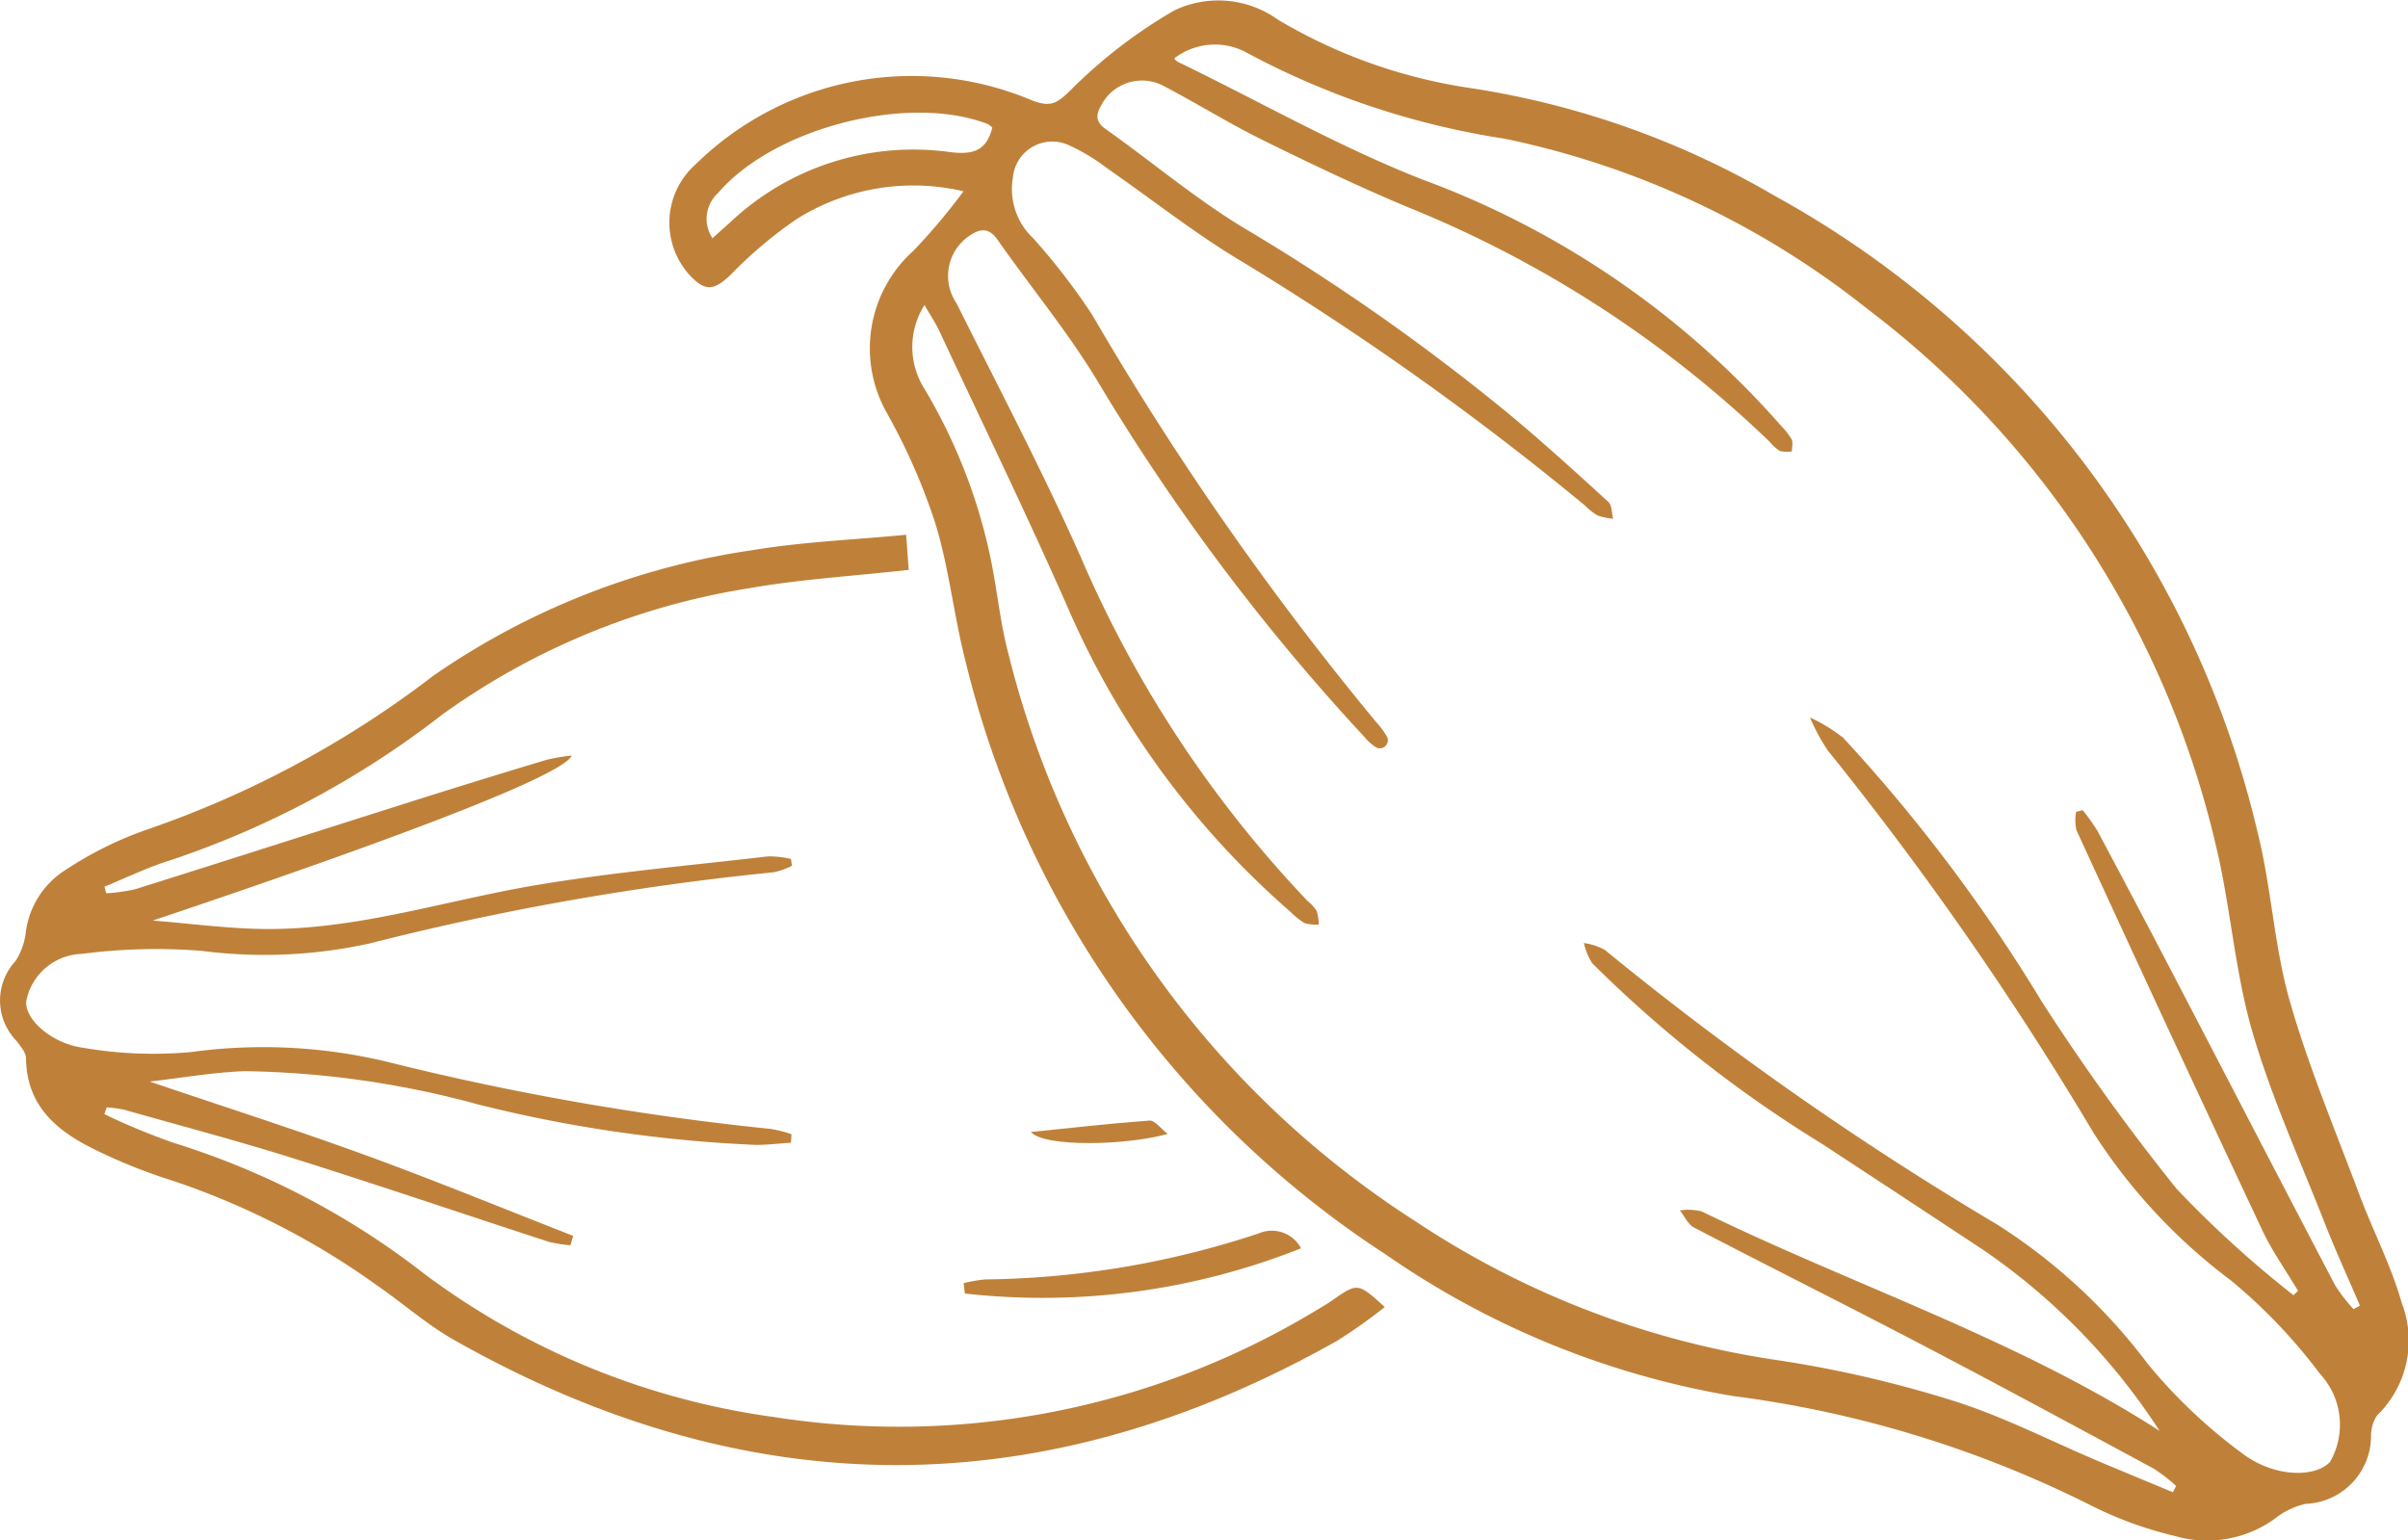 <svg id="Capa_1" data-name="Capa 1" xmlns="http://www.w3.org/2000/svg" width="28.318mm" height="18.116mm" viewBox="0 0 80.27 51.352"><defs><style>.cls-1{fill:#bf8139;}</style></defs><path class="cls-1" d="M34.146,9.211a7.319,7.319,0,0,0-5.539.912,14.191,14.191,0,0,0-2.221,1.871c-.554.526-.848.571-1.361.02a2.598,2.598,0,0,1,.196-3.706,10.282,10.282,0,0,1,11.201-2.13c.617.236.827.124,1.307-.351A16.658,16.658,0,0,1,41.174,3.181a3.401,3.401,0,0,1,3.445.303,17.497,17.497,0,0,0,6.455,2.29A28.619,28.619,0,0,1,61.186,9.362,32.74,32.74,0,0,1,77.272,30.531c.473,1.858.557,3.82,1.081,5.66.627,2.199,1.521,4.323,2.325,6.47.454,1.213,1.064,2.377,1.414,3.617a3.476,3.476,0,0,1-.825,3.744,1.233,1.233,0,0,0-.201.696A2.267,2.267,0,0,1,78.89,52.97a2.513,2.513,0,0,0-1.018.486,3.861,3.861,0,0,1-3.359.582,12.658,12.658,0,0,1-2.804-1.026,37.069,37.069,0,0,0-11.907-3.636,28.599,28.599,0,0,1-11.575-4.716A32.831,32.831,0,0,1,34.215,24.885c-.392-1.52-.549-3.106-1.007-4.602a20.565,20.565,0,0,0-1.621-3.69,4.369,4.369,0,0,1,.887-5.396A20.404,20.404,0,0,0,34.146,9.211Zm39.872,41.327A21.382,21.382,0,0,0,68.14,44.505q-2.69-1.778-5.388-3.545a42.094,42.094,0,0,1-7.647-6.012,2.075,2.075,0,0,1-.277-.674,2.056,2.056,0,0,1,.697.229A106.146,106.146,0,0,0,68.601,43.656a19.073,19.073,0,0,1,5.03,4.657,17.484,17.484,0,0,0,3.134,2.968c1.054.808,2.428.827,2.933.292a2.492,2.492,0,0,0-.337-2.941A18.087,18.087,0,0,0,76.38,45.51a18.832,18.832,0,0,1-4.567-4.913,109.752,109.752,0,0,0-8.852-12.739,6.349,6.349,0,0,1-.595-1.103,5.512,5.512,0,0,1,1.105.676,54.554,54.554,0,0,1,6.617,8.79,72.564,72.564,0,0,0,4.507,6.258,35.974,35.974,0,0,0,3.886,3.535l.151-.146c-.403-.678-.867-1.327-1.2-2.038q-3.123-6.648-6.188-13.324a1.584,1.584,0,0,1-.01-.607l.222-.054a6.563,6.563,0,0,1,.498.703q1.306,2.447,2.587,4.907c1.778,3.411,3.545,6.827,5.331,10.234a5.56,5.56,0,0,0,.61.789l.215-.117c-.389-.907-.802-1.804-1.163-2.722-.838-2.135-1.796-4.239-2.431-6.435-.587-2.029-.72-4.186-1.223-6.244A31.359,31.359,0,0,0,64.294,13.146,28.781,28.781,0,0,0,52.179,7.457a26.677,26.677,0,0,1-8.678-2.913,2.221,2.221,0,0,0-2.326.234c.054.11.156.137.248.182,2.673,1.3,5.273,2.784,8.033,3.863a29.449,29.449,0,0,1,11.926,8.186,2.509,2.509,0,0,1,.369.47c.055.109.01.268.009.405a1.081,1.081,0,0,1-.401-.015,1.373,1.373,0,0,1-.332-.299A37.75,37.75,0,0,0,49.029,9.77c-1.66-.689-3.285-1.468-4.899-2.262-1.12-.551-2.183-1.216-3.29-1.796a1.531,1.531,0,0,0-2.081.592c-.177.306-.256.561.119.827,1.546,1.095,3.004,2.332,4.621,3.307a71.107,71.107,0,0,1,8.887,6.246c1.113.928,2.186,1.905,3.257,2.883.122.112.109.371.159.562a2.295,2.295,0,0,1-.523-.112,2.17,2.17,0,0,1-.41-.324A96.623,96.623,0,0,0,43.388,11.53c-1.538-.918-2.95-2.045-4.427-3.066A6.562,6.562,0,0,0,37.69,7.69a1.317,1.317,0,0,0-1.897,1.065,2.252,2.252,0,0,0,.685,2.031,21.746,21.746,0,0,1,1.96,2.546,100.7,100.7,0,0,0,9.468,13.58,2.654,2.654,0,0,1,.355.48.266.266,0,0,1-.377.349,1.78,1.78,0,0,1-.385-.351,70.939,70.939,0,0,1-8.852-11.795c-.995-1.664-2.249-3.171-3.364-4.765-.328-.469-.646-.347-1.005-.089a1.615,1.615,0,0,0-.367,2.199c1.405,2.815,2.873,5.604,4.149,8.477a38.813,38.813,0,0,0,7.556,11.455,1.438,1.438,0,0,1,.302.329,1.587,1.587,0,0,1,.071.455,1.356,1.356,0,0,1-.47-.045,2.368,2.368,0,0,1-.467-.372,28.413,28.413,0,0,1-7.455-10.208c-1.362-3.083-2.833-6.118-4.262-9.172-.122-.261-.286-.503-.489-.856a2.608,2.608,0,0,0,.005,2.805,18.296,18.296,0,0,1,2.165,5.485c.242,1.097.335,2.229.621,3.312a31.455,31.455,0,0,0,13.56,18.935,29.52,29.52,0,0,0,12.005,4.628,38.828,38.828,0,0,1,5.906,1.356c1.684.525,3.273,1.35,4.906,2.039.814.344,1.631.68,2.447,1.02l.108-.21a5.606,5.606,0,0,0-.742-.574c-2.571-1.388-5.142-2.779-7.731-4.133-2.524-1.32-5.072-2.593-7.599-3.908-.202-.105-.316-.377-.471-.572a1.93,1.93,0,0,1,.727.034C63.823,45.696,69.232,47.458,74.019,50.538ZM35.106,7.088a.655.655,0,0,0-.158-.121C32.302,5.95,27.841,7.085,25.97,9.263a1.163,1.163,0,0,0-.191,1.513c.22-.198.401-.364.585-.526a8.894,8.894,0,0,1,7.299-2.35C34.445,8.002,34.906,7.882,35.106,7.088Z" transform="translate(-2.028 -2.834)"/><path class="cls-1" d="M5.506,39.978a22.328,22.328,0,0,0,2.31.957,26.19,26.19,0,0,1,8.39,4.393,25.162,25.162,0,0,0,11.603,4.745,26.909,26.909,0,0,0,18.097-3.555c.172-.101.345-.203.509-.317.873-.609.872-.611,1.775.208a18.278,18.278,0,0,1-1.574,1.116q-14.724,8.312-29.448-.016c-.908-.514-1.704-1.223-2.568-1.819a25.605,25.605,0,0,0-6.917-3.526,17.779,17.779,0,0,1-2.498-1.008c-1.265-.616-2.275-1.457-2.29-3.046-.002-.192-.187-.395-.315-.572a1.93,1.93,0,0,1-.033-2.666,2.281,2.281,0,0,0,.338-.934,2.885,2.885,0,0,1,1.317-2.095A12.183,12.183,0,0,1,6.938,30.487a33.584,33.584,0,0,0,9.526-5.119A24.95,24.95,0,0,1,27.116,21.175c1.663-.278,3.361-.343,5.119-.513l.084,1.171c-1.818.203-3.587.309-5.322.612a23.87,23.87,0,0,0-10.232,4.216A30.468,30.468,0,0,1,7.689,31.52c-.745.23-1.453.579-2.178.873l.056.222a5.874,5.874,0,0,0,.976-.138c3.144-.988,6.282-1.997,9.424-2.992q2.143-.678,4.296-1.324a6.713,6.713,0,0,1,.823-.138c-.272.671-6.099,2.862-13.969,5.502,1.313.1,2.627.288,3.939.281,2.998-.015,5.855-.955,8.78-1.452,2.579-.438,5.194-.665,7.795-.97a3.346,3.346,0,0,1,.762.085l.035.229a2.498,2.498,0,0,1-.594.214A91.494,91.494,0,0,0,14.341,34.289a16.295,16.295,0,0,1-5.584.246,19.181,19.181,0,0,0-4.013.101,1.944,1.944,0,0,0-1.833,1.535c-.114.588.794,1.438,1.859,1.59a13.878,13.878,0,0,0,3.646.145,17.673,17.673,0,0,1,6.462.313A90.417,90.417,0,0,0,27.714,40.47a4.63,4.63,0,0,1,.698.175l-.018.285c-.397.025-.794.076-1.191.072a46.042,46.042,0,0,1-9.255-1.352,31.084,31.084,0,0,0-7.767-1.105c-1.043.039-2.08.223-3.165.346,2.425.823,4.821,1.589,7.182,2.449,2.33.849,4.626,1.794,6.937,2.696l-.091.312a4.474,4.474,0,0,1-.724-.114c-2.826-.921-5.64-1.878-8.475-2.771C9.966,40.872,8.06,40.367,6.163,39.83a3.959,3.959,0,0,0-.578-.077Z" transform="translate(-2.028 -2.834)"/><path class="cls-1" d="M34.15,45.613a4.61,4.61,0,0,1,.73-.125,29.944,29.944,0,0,0,9.11-1.535,1.102,1.102,0,0,1,1.408.497,23.281,23.281,0,0,1-11.206,1.508Z" transform="translate(-2.028 -2.834)"/><path class="cls-1" d="M36.393,40.573c1.317-.134,2.634-.286,3.954-.381.176-.013.372.266.605.444C39.656,41.012,36.845,41.097,36.393,40.573Z" transform="translate(-2.028 -2.834)"/></svg>